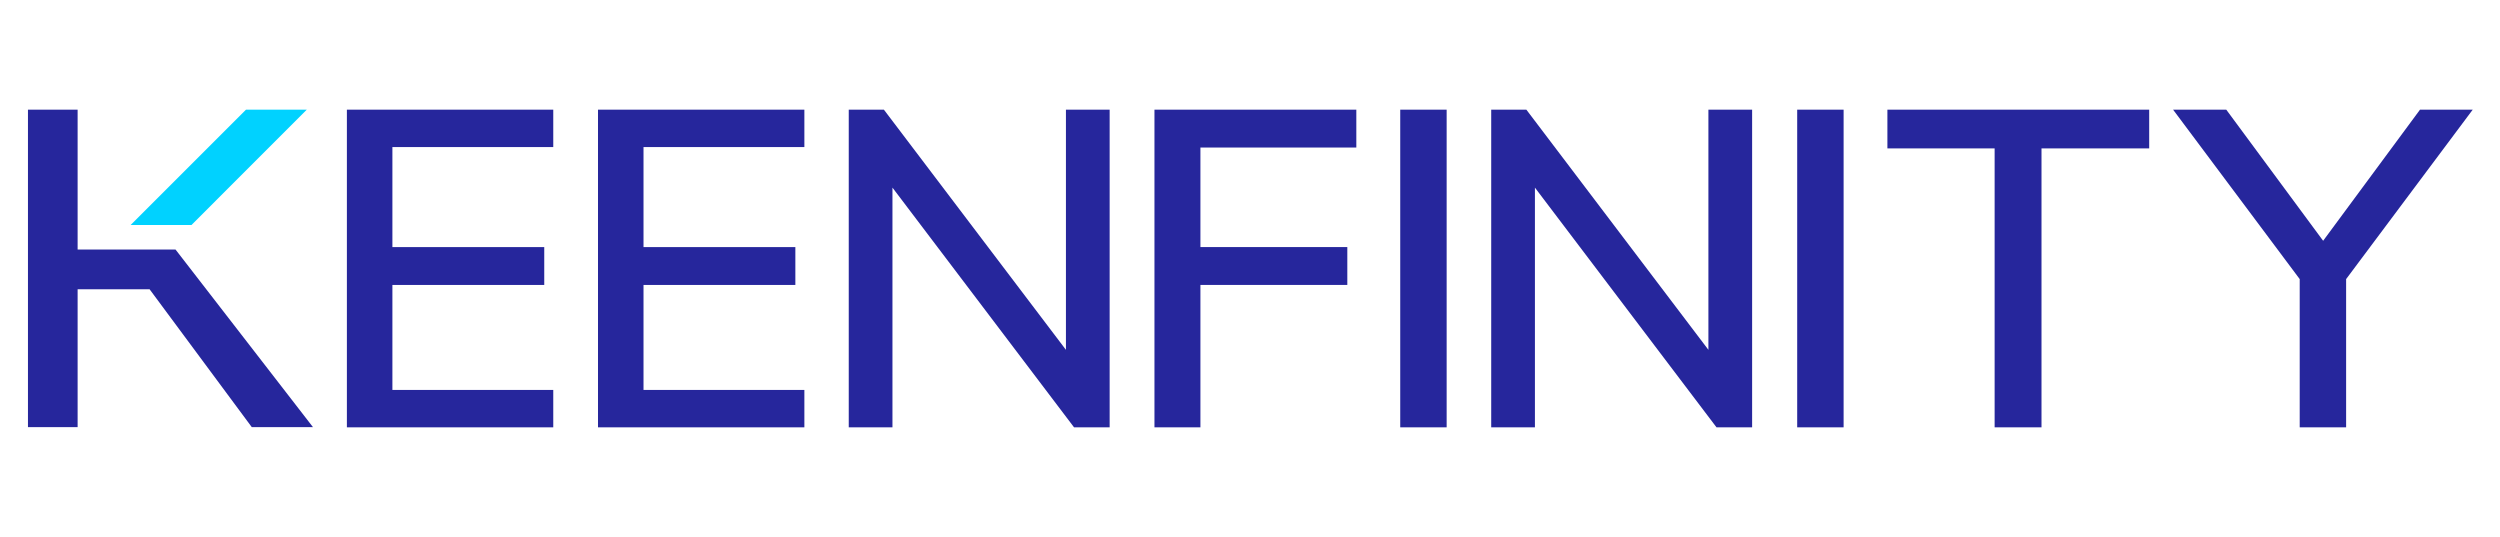 <?xml version="1.0" encoding="UTF-8" standalone="no"?>
<svg
   width="894"
   height="192"
   viewBox="0 0 894 192"
   fill="none"
   version="1.1"
   id="svg24"
   sodipodi:docname="keenfinity894.svg"
   inkscape:version="1.1.2 (b8e25be833, 2022-02-05)"
   xmlns:inkscape="http://www.inkscape.org/namespaces/inkscape"
   xmlns:sodipodi="http://sodipodi.sourceforge.net/DTD/sodipodi-0.dtd"
   xmlns="http://www.w3.org/2000/svg"
   xmlns:svg="http://www.w3.org/2000/svg">
  <defs
     id="defs28" />
  <sodipodi:namedview
     id="namedview26"
     pagecolor="#ffffff"
     bordercolor="#000000"
     borderopacity="0.25"
     inkscape:pageshadow="2"
     inkscape:pageopacity="0.0"
     inkscape:pagecheckerboard="true"
     showgrid="false"
     fit-margin-top="10"
     fit-margin-left="10"
     fit-margin-right="10"
     fit-margin-bottom="10"
     inkscape:zoom="0.37435065"
     inkscape:cx="1085.8803"
     inkscape:cy="-133.56461"
     inkscape:window-width="1920"
     inkscape:window-height="1009"
     inkscape:window-x="-3848"
     inkscape:window-y="-8"
     inkscape:window-maximized="1"
     inkscape:current-layer="svg24" />
  <g
     id="g856"
     transform="matrix(0.568,0,0,0.568,9.715,39.216)">
    <path
       d="M 201.289,0 H 331.218 V 23.546 H 229.942 v 62.979 h 95.602 v 23.83 h -95.602 v 66.099 H 331.218 V 200 H 201.289 Z"
       fill="#26269c"
       id="path2" />
    <path
       d="M 359.38,0 H 489.31 V 23.546 H 388.033 v 62.979 h 95.603 v 23.83 h -95.603 v 66.099 H 489.31 V 200 H 359.38 Z"
       fill="#26269c"
       id="path4" />
    <path
       d="M 681.503,0 V 200 H 659.091 L 544.765,49.078 V 200 H 517.248 V 0 h 22.127 l 114.61,151.206 V 0 Z"
       fill="#26269c"
       id="path6" />
    <path
       d="M 709.717,0 H 836.81 v 23.83 h -98.156 v 62.695 h 92.482 V 110.355 H 738.654 V 200 h -28.937 z"
       fill="#26269c"
       id="path8" />
    <path
       d="m 864.455,0 h 29.219 v 200 h -29.219 z"
       fill="#26269c"
       id="path10" />
    <path
       d="m 1085.99,0 v 200 h -22.42 L 949.248,49.078 V 200 H 921.73 V 0 h 22.128 L 1058.47,151.206 V 0 Z"
       fill="#26269c"
       id="path12" />
    <path
       d="m 1114.37,0 h 29.22 v 200 h -29.22 z"
       fill="#26269c"
       id="path14" />
    <path
       d="m 1238.67,24.397 h -67.51 V 0 h 164.82 v 24.397 h -67.8 V 200 h -29.51 z"
       fill="#26269c"
       id="path16" />
    <path
       d="M 1459.96,106.667 V 200 h -29.22 V 106.667 L 1351.02,0 h 33.48 L 1445.49,82.553 1506.48,0 h 33.19 z"
       fill="#26269c"
       id="path18" />
    <path
       d="m 93.411,88.073 86.512,111.788 h -38.52 L 77.088,113.088 H 31.762 v 86.773 H 0.5 V 0 h 31.262 v 88.073 z"
       fill="#26269c"
       id="path20" />
    <path
       d="M 176.044,9.76562e-4 103.428,72.628 H 65.121 L 137.771,9.76562e-4 Z"
       fill="#00d2ff"
       id="path22" />
  </g>
</svg>
